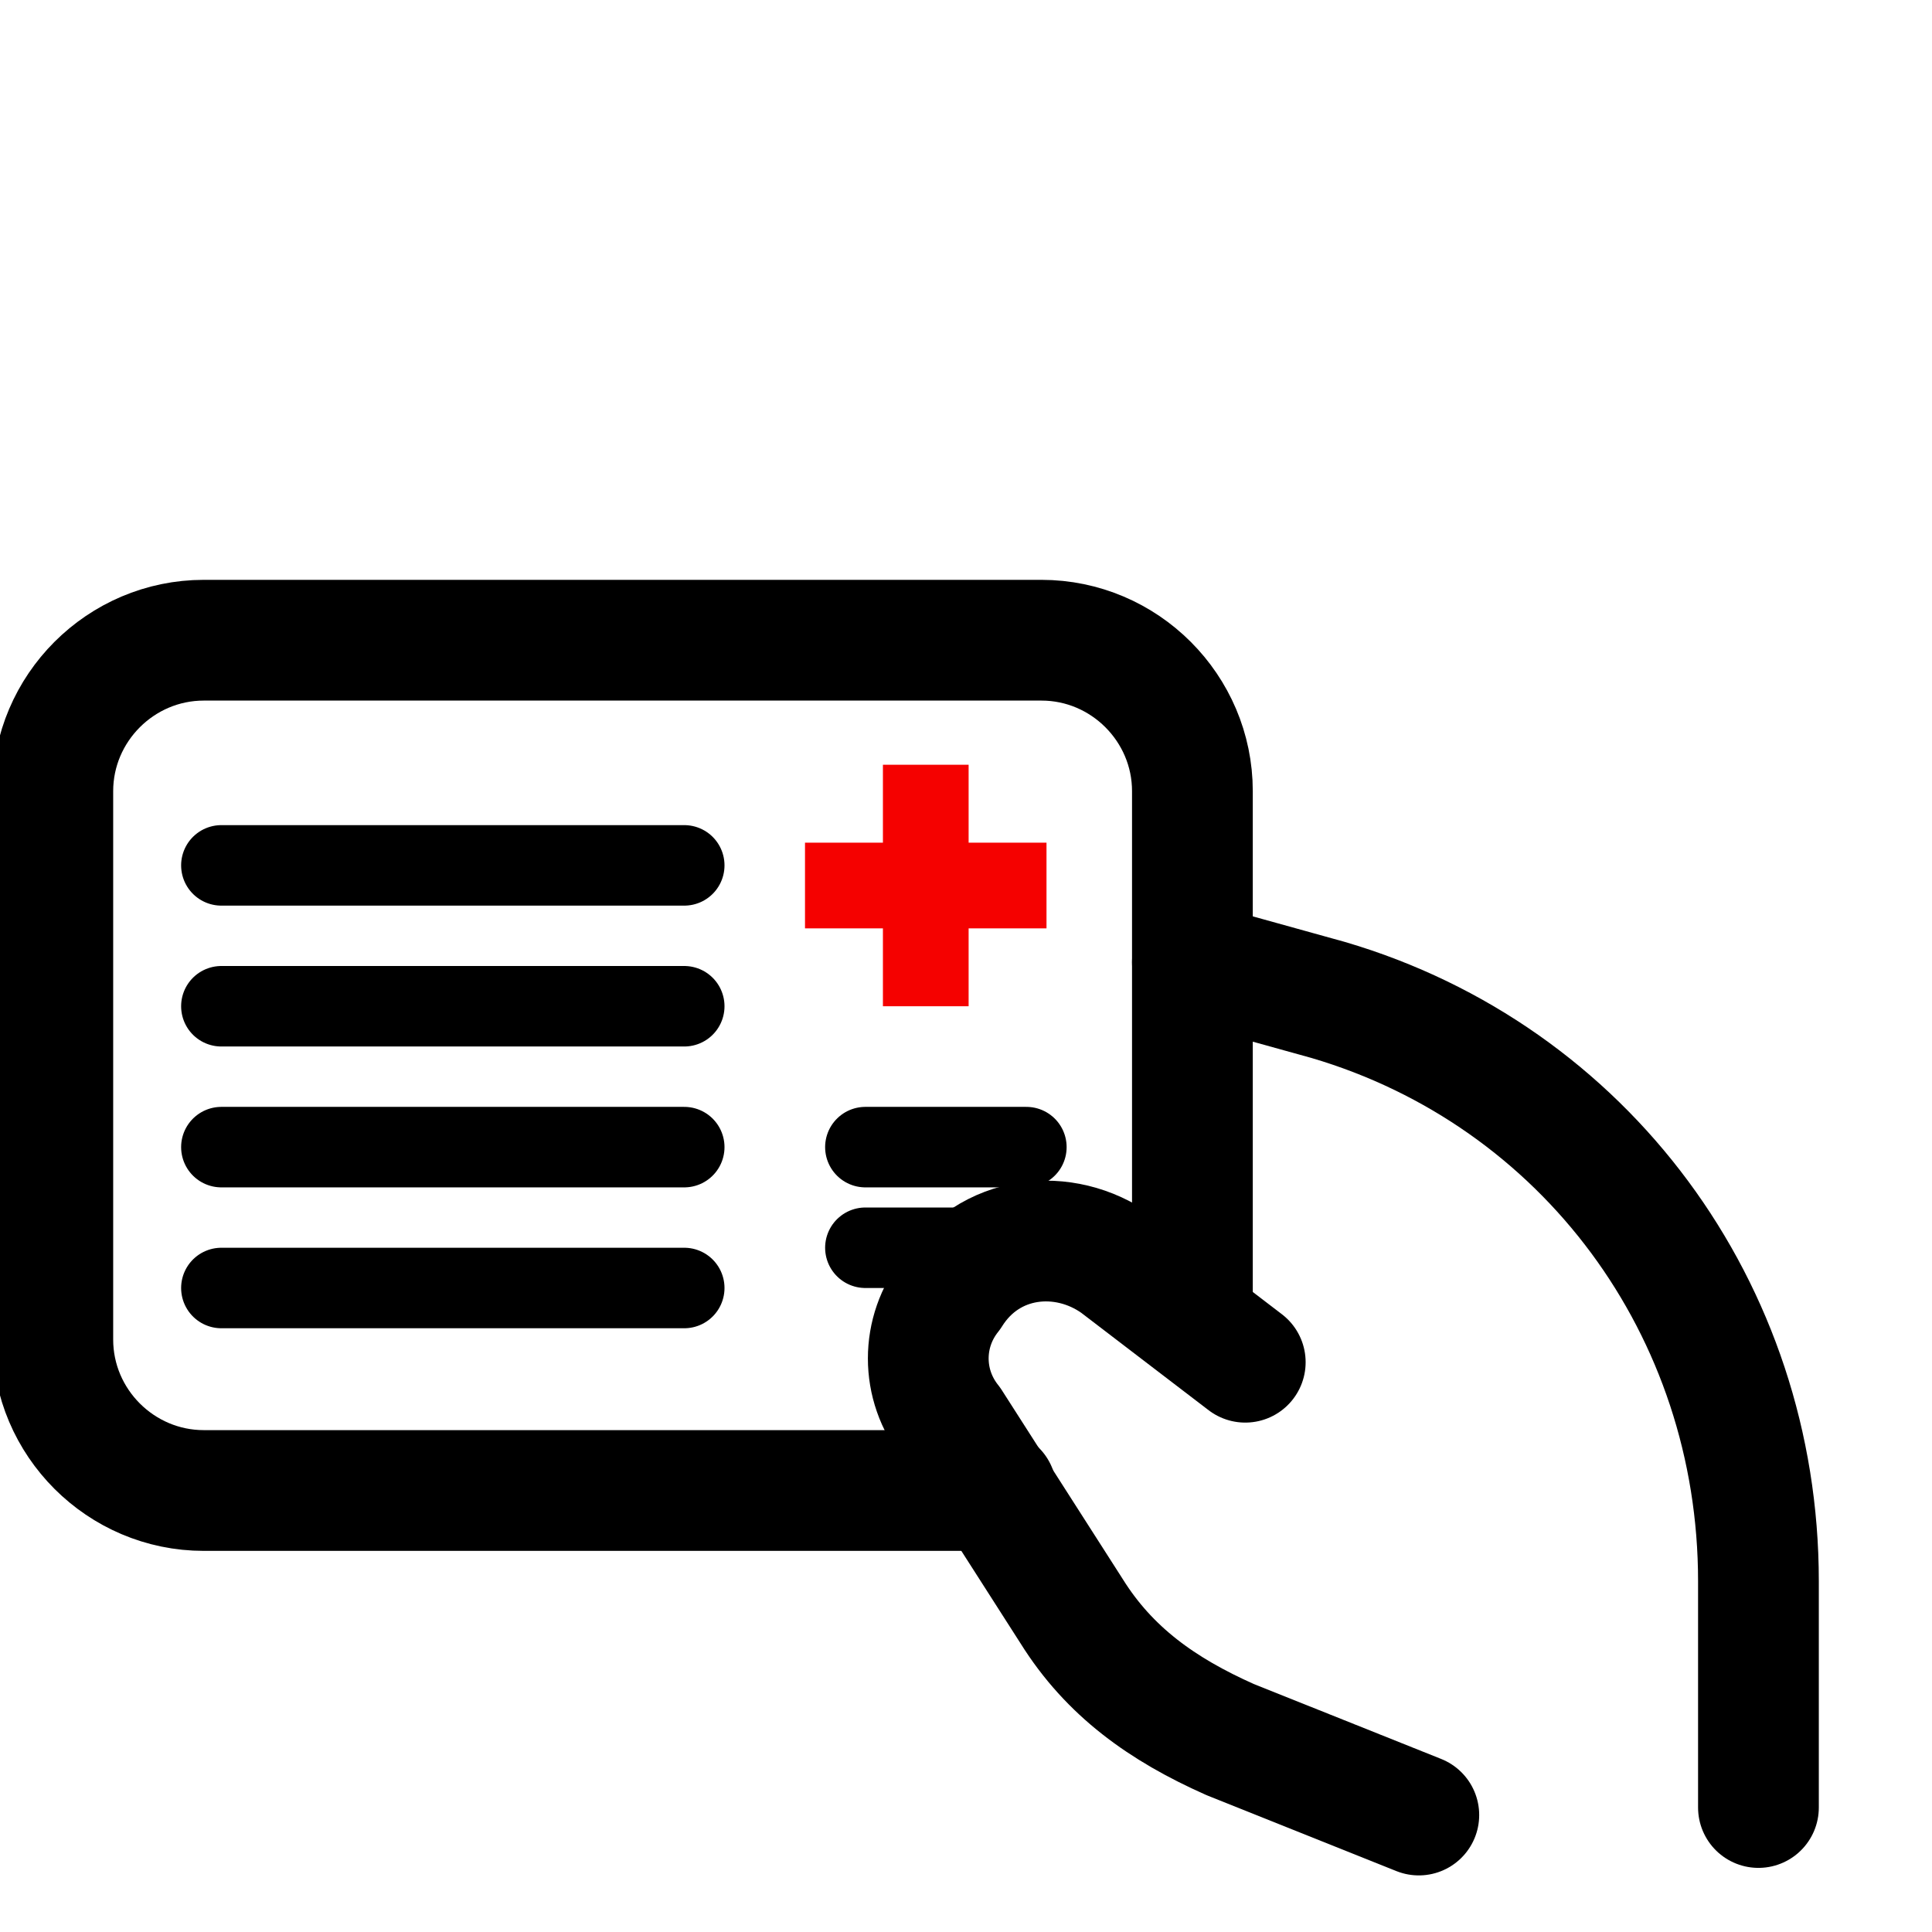 <svg width="48" height="48" viewBox="0 0 48 48" fill="none" xmlns="http://www.w3.org/2000/svg">
<g clip-path="url(#clip0_3005_32)">
<path d="M24.75 37.031H5.062C3 37.031 1.312 35.344 1.312 33.281V19.656C1.312 17.594 3 15.906 5.062 15.906H25.875C27.938 15.906 29.625 17.594 29.625 19.656V32.719" stroke="black" stroke-width="3" stroke-miterlimit="10" stroke-linecap="round" stroke-linejoin="round"/>
<rect x="21.936" y="19" width="2.129" height="6" fill="#F50100"/>
<rect x="26" y="20.936" width="2.129" height="6" transform="rotate(90 26 20.936)" fill="#F50100"/>
<path d="M30.938 33.844L27.75 31.406C26.438 30.469 24.562 30.656 23.625 32.156C22.875 33.094 22.875 34.406 23.625 35.344L26.625 40.031C27.562 41.531 28.875 42.469 30.562 43.219L35.25 45.094" stroke="black" stroke-width="3" stroke-miterlimit="10" stroke-linecap="round" stroke-linejoin="round"/>
<path d="M29.625 23.907L33 24.844C39.375 26.719 43.688 32.532 43.688 39.282V44.907" stroke="black" stroke-width="3" stroke-miterlimit="10" stroke-linecap="round" stroke-linejoin="round"/>
<path d="M5.5 21.5H17M5.5 25H17M5.5 28.5H17M5.5 32H17M21.5 28.5H25.5M21.5 31H25.5" stroke="black" stroke-width="2" stroke-linecap="round"/>
</g>
<defs>
<clipPath id="clip0_3005_32">
<rect width="48" height="48" fill="white"/>
</clipPath>
</defs>
</svg>

